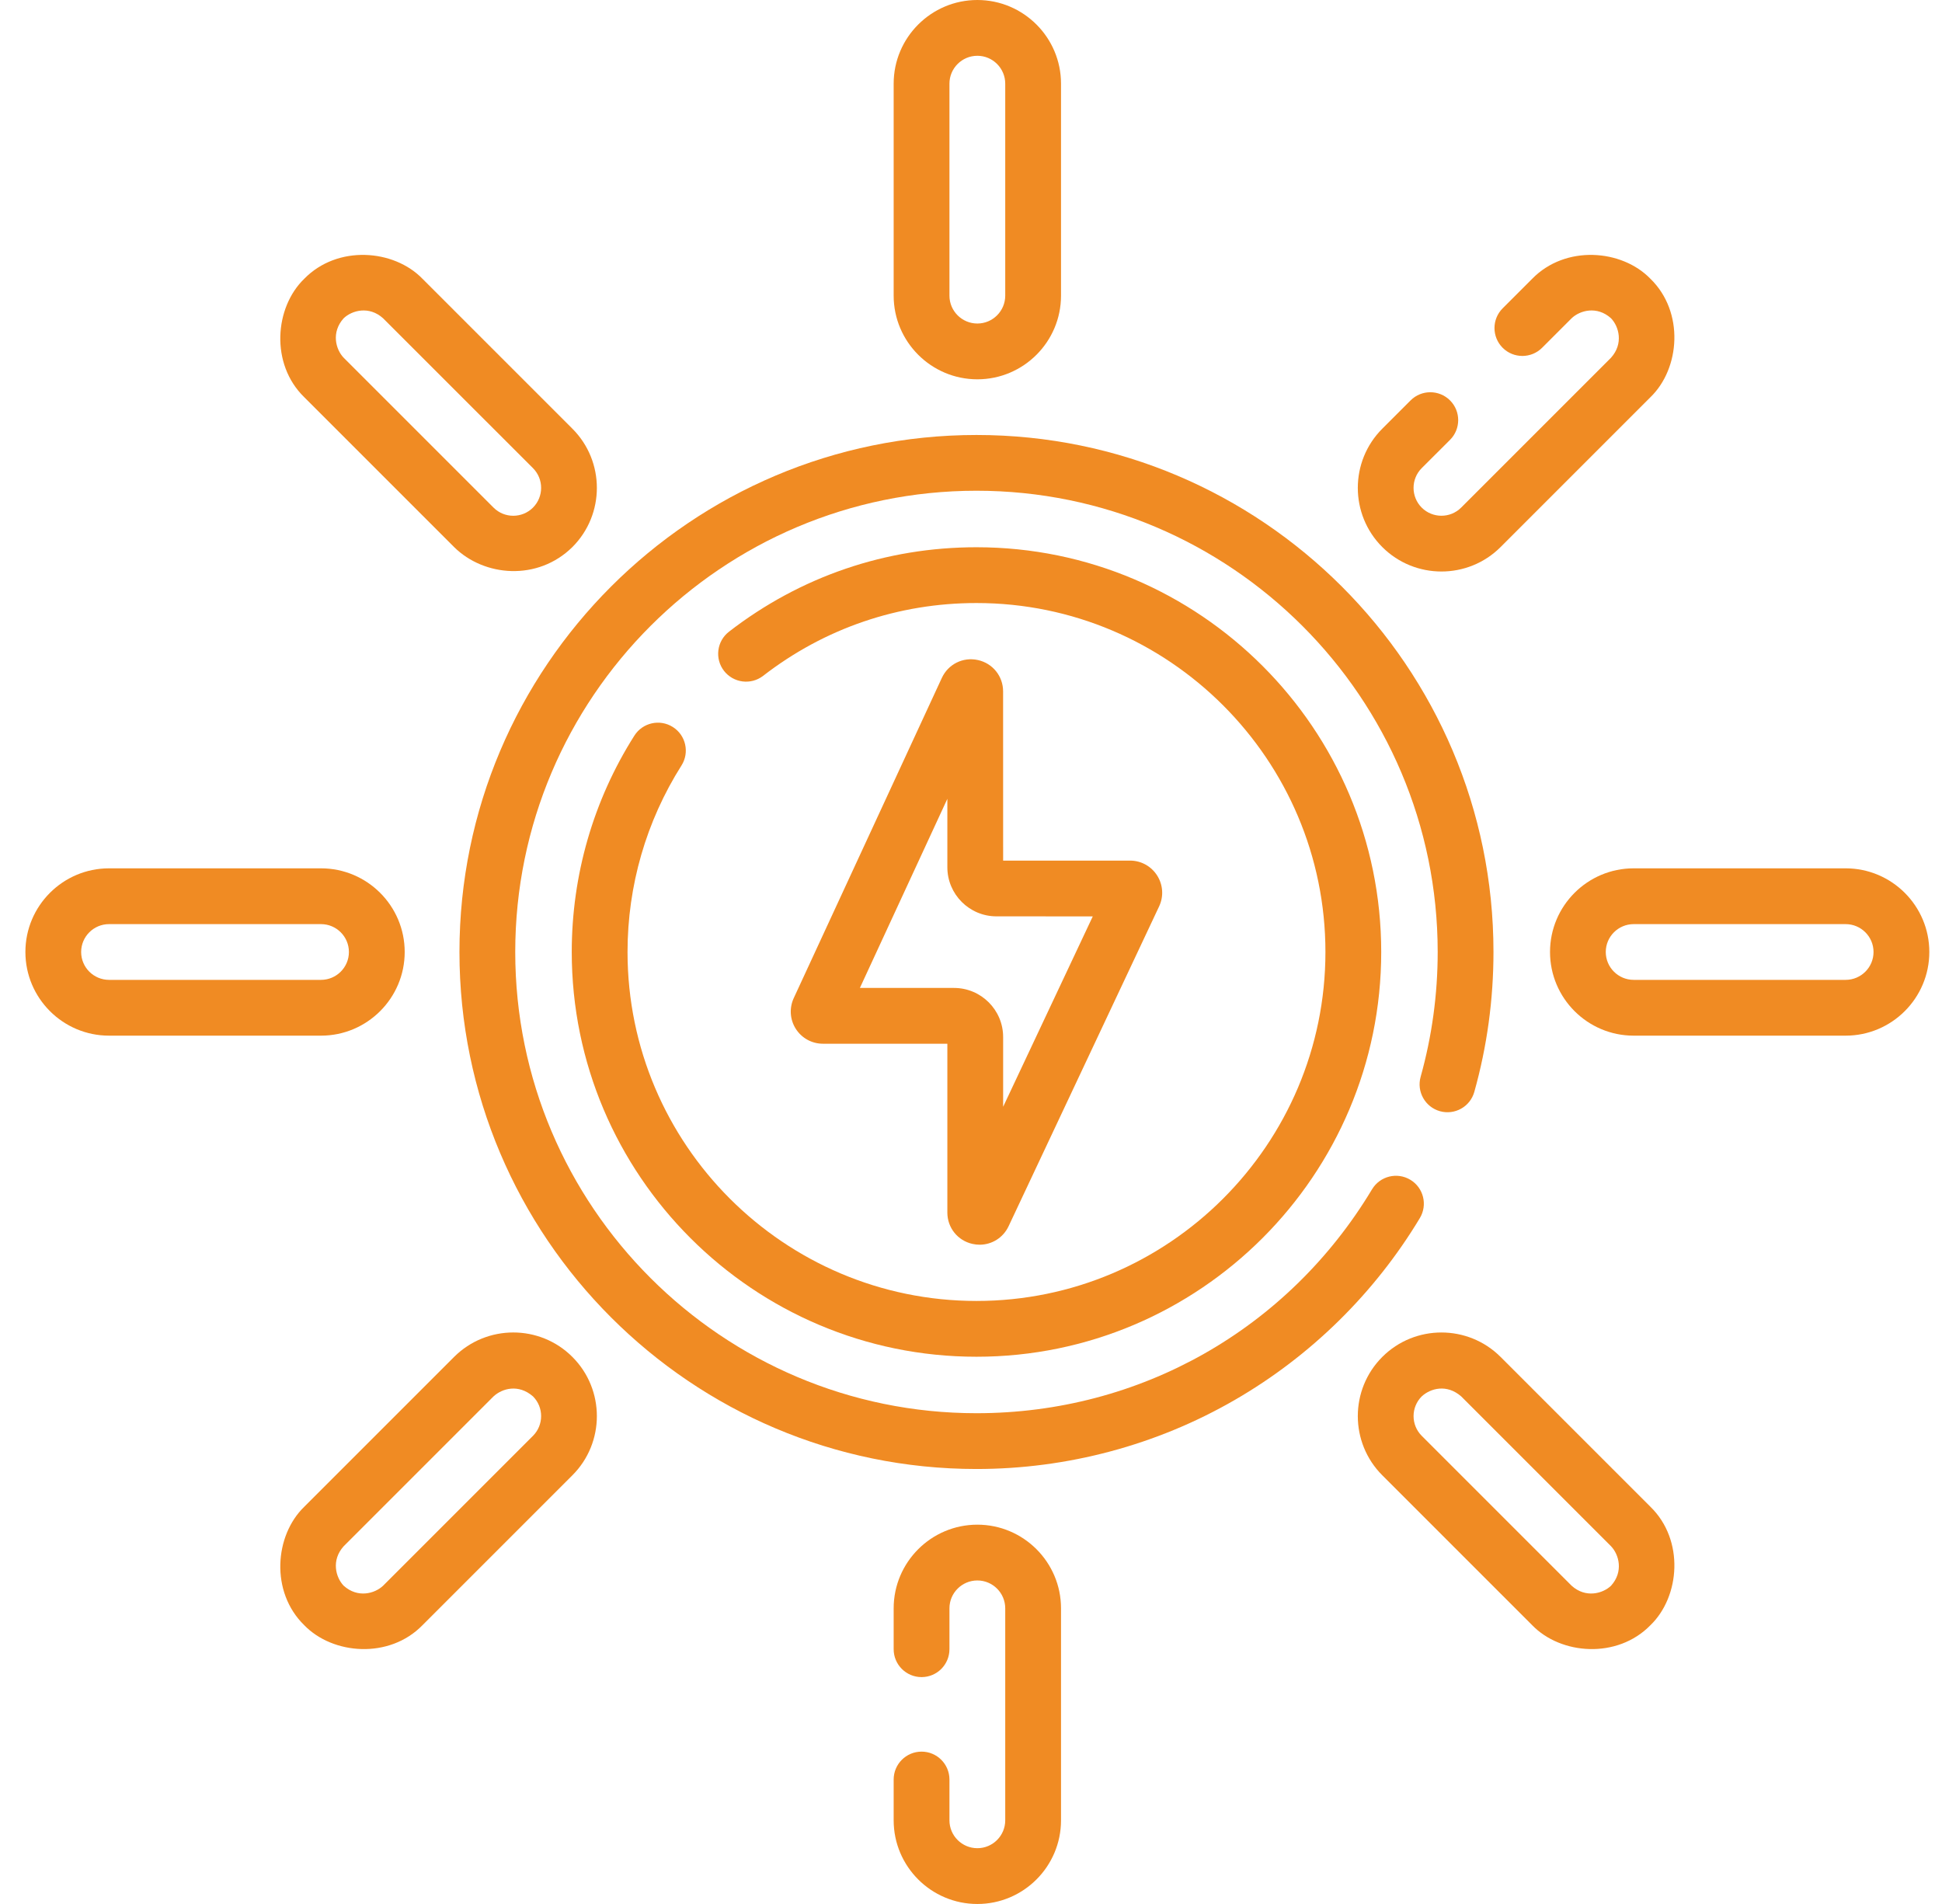 <svg width="51" height="50" viewBox="0 0 51 50" fill="none" xmlns="http://www.w3.org/2000/svg">
<g clip-path="url(#clip0_7981_6200)">
<path d="M37.038 30.982C36.691 30.773 36.241 30.885 36.032 31.232C33.819 34.914 29.935 37.112 25.644 37.112C18.965 37.112 13.531 31.679 13.531 25C13.531 18.321 18.965 12.887 25.644 12.887C32.323 12.887 37.756 18.321 37.756 25C37.756 26.114 37.605 27.216 37.308 28.278C37.199 28.667 37.426 29.072 37.815 29.181C38.205 29.29 38.609 29.063 38.718 28.673C39.052 27.483 39.221 26.247 39.221 25C39.221 17.513 33.13 11.423 25.644 11.423C18.157 11.423 12.066 17.513 12.066 25C12.066 32.486 18.157 38.577 25.644 38.577C28.029 38.577 30.376 37.95 32.43 36.762C34.422 35.611 36.102 33.959 37.288 31.987C37.496 31.64 37.384 31.19 37.038 30.982Z" fill="#F08B23"/>
<path d="M17.67 19.092C17.328 18.875 16.876 18.977 16.659 19.319C15.583 21.016 15.015 22.981 15.015 25C15.015 30.861 19.783 35.629 25.644 35.629C31.505 35.629 36.273 30.861 36.273 25C36.273 19.139 31.505 14.371 25.644 14.371C23.267 14.371 21.02 15.138 19.144 16.589C18.824 16.837 18.766 17.297 19.013 17.617C19.261 17.936 19.721 17.995 20.041 17.748C21.657 16.497 23.595 15.836 25.644 15.836C30.697 15.836 34.808 19.947 34.808 25C34.808 30.053 30.697 34.164 25.644 34.164C20.591 34.164 16.48 30.053 16.48 25C16.48 23.259 16.97 21.566 17.897 20.102C18.113 19.761 18.012 19.308 17.67 19.092Z" fill="#F08B23"/>
<path d="M21.611 27.409L24.879 27.409L24.879 31.843C24.879 32.241 25.151 32.58 25.539 32.666C25.602 32.68 25.665 32.687 25.726 32.687C26.048 32.687 26.345 32.504 26.487 32.202L30.44 23.803C30.564 23.541 30.544 23.237 30.389 22.992C30.233 22.747 29.967 22.6 29.677 22.6L26.344 22.6L26.343 18.157C26.343 17.758 26.071 17.419 25.681 17.333C25.291 17.247 24.901 17.441 24.734 17.803L20.845 26.211C20.724 26.473 20.744 26.776 20.9 27.02C21.056 27.263 21.322 27.409 21.611 27.409ZM24.879 20.978L24.879 22.775C24.879 23.486 25.458 24.064 26.169 24.064L28.698 24.065L26.344 29.065L26.344 27.233C26.344 26.522 25.765 25.944 25.054 25.944H22.582L24.879 20.978Z" fill="#F08B23"/>
<path d="M25.667 9.961C26.878 9.961 27.864 8.975 27.864 7.764V2.197C27.864 0.986 26.878 0 25.667 0C24.455 0 23.469 0.986 23.469 2.197V7.764C23.469 8.975 24.455 9.961 25.667 9.961ZM24.934 2.197C24.934 1.793 25.263 1.465 25.667 1.465C26.07 1.465 26.399 1.793 26.399 2.197V7.764C26.399 8.168 26.07 8.496 25.667 8.496C25.263 8.496 24.934 8.168 24.934 7.764V2.197Z" fill="#F08B23"/>
<path d="M25.667 40.039C24.455 40.039 23.469 41.025 23.469 42.236V43.309C23.469 43.714 23.797 44.042 24.202 44.042C24.606 44.042 24.934 43.714 24.934 43.309V42.236C24.934 41.832 25.263 41.504 25.667 41.504C26.07 41.504 26.399 41.832 26.399 42.236V47.803C26.399 48.207 26.07 48.535 25.667 48.535C25.263 48.535 24.934 48.207 24.934 47.803V46.732C24.934 46.327 24.606 45.999 24.202 45.999C23.797 45.999 23.469 46.327 23.469 46.732V47.803C23.469 49.014 24.455 50 25.667 50C26.878 50 27.864 49.014 27.864 47.803V42.236C27.864 41.025 26.878 40.039 25.667 40.039Z" fill="#F08B23"/>
<path d="M10.628 25C10.628 23.788 9.642 22.803 8.43 22.803H2.864C1.652 22.803 0.667 23.788 0.667 25C0.667 26.212 1.652 27.197 2.864 27.197H8.43C9.642 27.197 10.628 26.212 10.628 25ZM2.131 25C2.131 24.596 2.46 24.268 2.864 24.268H8.43C8.834 24.268 9.163 24.596 9.163 25C9.163 25.404 8.834 25.732 8.43 25.732H2.864C2.46 25.732 2.131 25.404 2.131 25Z" fill="#F08B23"/>
<path d="M48.469 22.803H42.903C41.691 22.803 40.706 23.788 40.706 25C40.706 26.212 41.691 27.197 42.903 27.197H48.469C49.681 27.197 50.667 26.212 50.667 25C50.667 23.788 49.681 22.803 48.469 22.803ZM48.469 25.732H42.903C42.499 25.732 42.17 25.404 42.17 25C42.17 24.596 42.499 24.268 42.903 24.268H48.469C48.873 24.268 49.202 24.596 49.202 25C49.202 25.404 48.873 25.732 48.469 25.732Z" fill="#F08B23"/>
<path d="M11.925 14.366C12.715 15.148 14.12 15.265 15.032 14.366C15.889 13.509 15.889 12.115 15.032 11.258L11.096 7.322C10.345 6.545 8.863 6.426 7.989 7.322C7.212 8.073 7.093 9.556 7.989 10.43L11.925 14.366ZM9.025 8.358C9.243 8.15 9.692 8.026 10.06 8.358L13.997 12.294C14.282 12.58 14.282 13.044 13.997 13.33C13.711 13.616 13.246 13.616 12.961 13.33L9.025 9.394C8.816 9.176 8.693 8.727 9.025 8.358Z" fill="#F08B23"/>
<path d="M39.408 35.634C38.551 34.778 37.157 34.778 36.301 35.634C35.444 36.491 35.444 37.885 36.301 38.742L40.237 42.678C40.988 43.455 42.47 43.574 43.344 42.678C44.121 41.927 44.24 40.444 43.344 39.57L39.408 35.634ZM42.309 41.642C42.091 41.85 41.641 41.974 41.273 41.642L37.337 37.706C37.051 37.42 37.051 36.956 37.337 36.67C37.566 36.459 37.993 36.338 38.373 36.67L42.309 40.606C42.517 40.824 42.641 41.273 42.309 41.642Z" fill="#F08B23"/>
<path d="M11.925 35.634L7.989 39.57C7.212 40.321 7.093 41.804 7.989 42.678C8.74 43.455 10.223 43.574 11.096 42.678L15.032 38.742C15.889 37.885 15.889 36.491 15.032 35.634C14.176 34.777 12.782 34.778 11.925 35.634ZM13.997 37.706L10.061 41.642C9.842 41.85 9.394 41.974 9.025 41.642C8.817 41.424 8.693 40.975 9.025 40.606L12.961 36.67C13.19 36.459 13.617 36.339 13.997 36.67C14.282 36.956 14.282 37.42 13.997 37.706Z" fill="#F08B23"/>
<path d="M37.855 15.008C38.417 15.008 38.98 14.794 39.408 14.366L43.344 10.43C44.121 9.679 44.24 8.196 43.344 7.322C42.593 6.545 41.111 6.426 40.237 7.322L39.462 8.097C39.176 8.383 39.176 8.847 39.462 9.133C39.748 9.419 40.212 9.419 40.498 9.133L41.273 8.358C41.491 8.15 41.94 8.026 42.308 8.358C42.517 8.576 42.64 9.025 42.308 9.394L38.372 13.33C38.087 13.615 37.622 13.615 37.336 13.33C37.051 13.044 37.051 12.58 37.336 12.294L38.08 11.551C38.366 11.265 38.366 10.801 38.08 10.515C37.794 10.229 37.33 10.229 37.044 10.515L36.301 11.258C35.444 12.115 35.444 13.509 36.301 14.366C36.729 14.794 37.292 15.008 37.855 15.008Z" fill="#F08B23"/>
</g>
<defs>
<clipPath id="clip0_7981_6200">
<rect width="50" height="50" fill="white" transform="translate(0.667)"/>
</clipPath>
</defs>
</svg>
